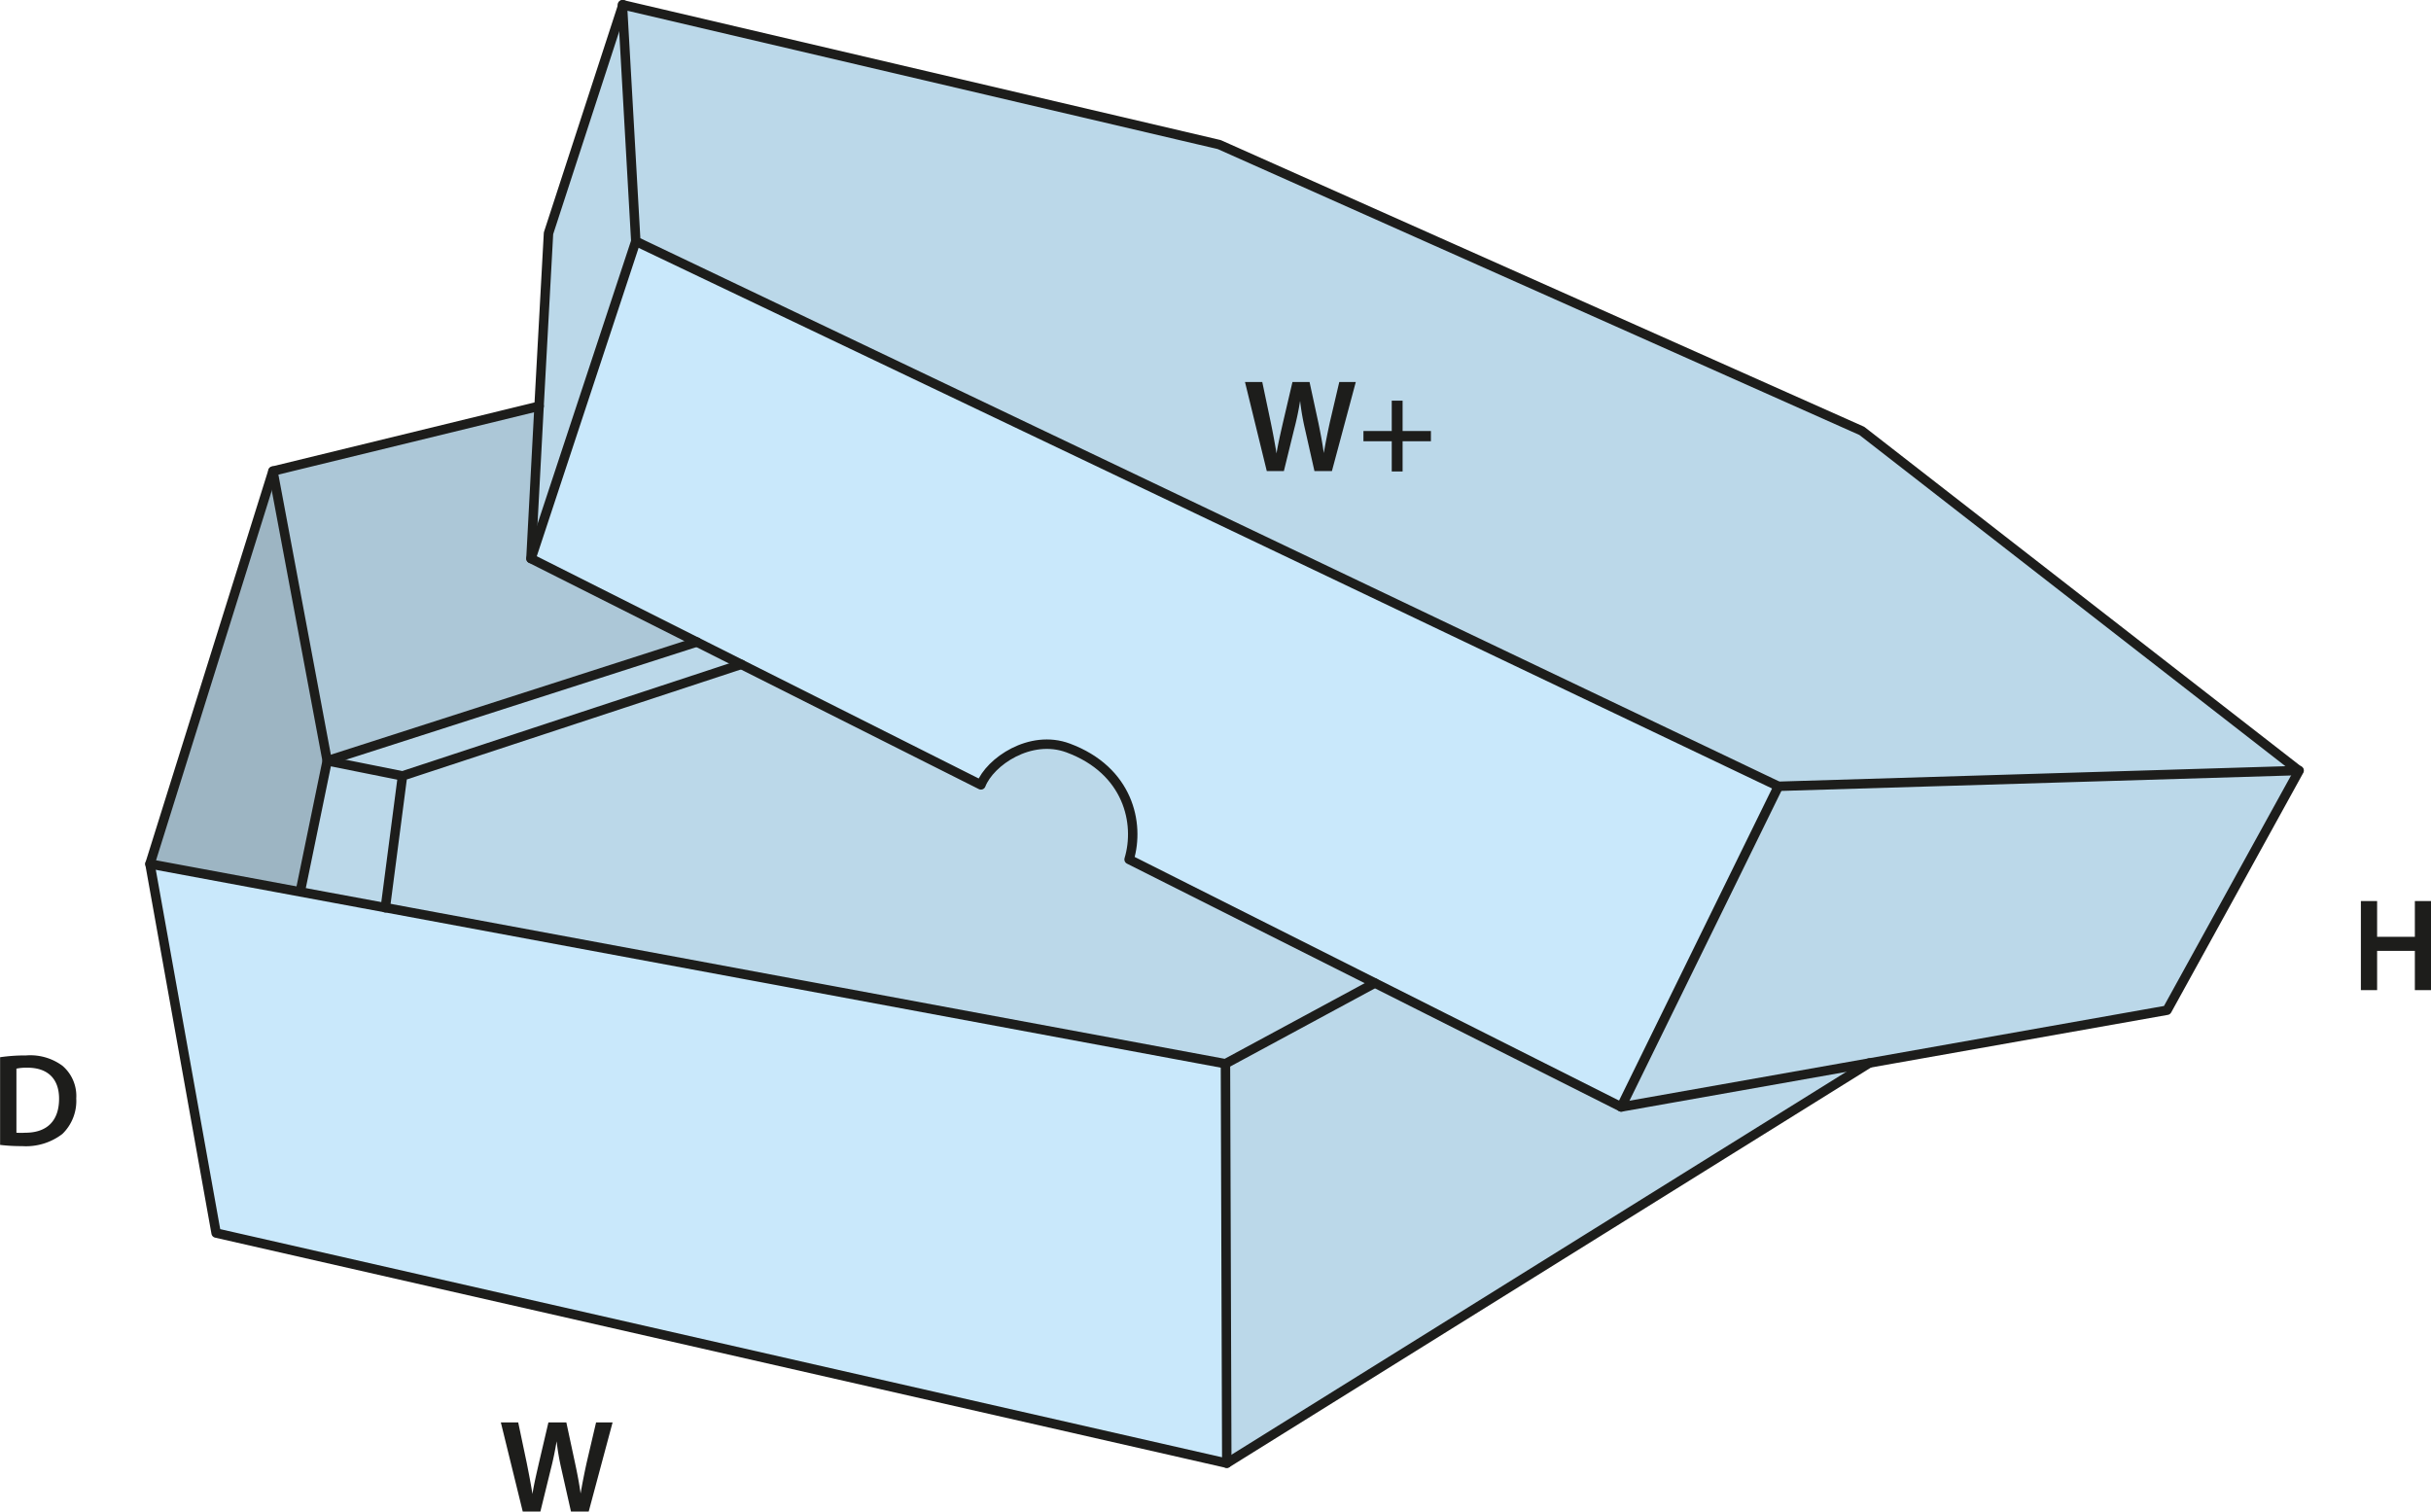 <svg xmlns="http://www.w3.org/2000/svg" viewBox="0 0 257.59 160.17"><defs><style>.a{fill:#bbd8e9;}.b{fill:#acc7d7;}.c{fill:#9db5c3;}.d{fill:#c9e8fb;}.e{fill:none;stroke:#1d1d1b;stroke-linecap:round;stroke-linejoin:round;}.f{fill:#1d1d1b;}</style></defs><polygon class="a" points="42.65 82.22 40.83 96.18 31.82 94.51 31.87 94.22 34.67 80.62 42.65 82.22"/><polygon class="a" points="78.55 70.4 42.65 82.22 34.67 80.62 73.84 68.03 78.55 70.4"/><path class="a" d="M146.68,104.5l-15.83,8.55-89-16.54,1.82-14,35.9-11.82h0L104.93,83.5c.95-2.45,5.23-5.4,9.24-3.91,6.39,2.37,7.61,8,6.46,11.81Z" transform="translate(-0.99 -0.33)"/><polygon class="a" points="65.95 0.5 67.37 25.57 56.27 59.19 57.13 43.04 58.11 24.72 65.95 0.5"/><polygon class="b" points="73.84 68.03 34.67 80.62 28.92 49.92 57.13 43.04 56.27 59.19 73.84 68.03"/><polygon class="c" points="28.92 49.92 34.67 80.62 31.87 94.22 31.82 94.51 15.89 91.55 28.92 49.92"/><polygon class="a" points="198.08 112.64 129.99 155.05 129.85 112.72 145.68 104.17 171.78 117.3 198.08 112.64"/><polygon class="a" points="243.57 81.65 188.44 83.32 67.37 25.57 65.95 0.5 129.19 15.32 197.28 45.66 243.57 81.65"/><polygon class="a" points="243.57 81.65 229.61 107.05 198.08 112.64 171.78 117.3 188.44 83.32 243.57 81.65"/><path class="d" d="M189.44,83.65l-16.66,34-26.1-13.13L120.63,91.4c1.15-3.83-.07-9.44-6.46-11.81-4-1.49-8.29,1.46-9.24,3.91L79.56,70.73h0l-4.71-2.37L57.27,59.52,68.37,25.9Z" transform="translate(-0.99 -0.33)"/><polygon class="d" points="40.83 96.18 129.85 112.72 129.99 155.05 22.9 130.66 15.89 91.55 31.82 94.51 40.83 96.18"/><polyline class="e" points="57.13 43.04 28.92 49.92 15.89 91.55 22.9 130.66 129.99 155.05 198.08 112.64"/><polyline class="e" points="73.84 68.03 34.67 80.62 31.87 94.22"/><polyline class="e" points="145.68 104.17 129.85 112.72 40.83 96.18 31.82 94.51 15.89 91.55"/><polyline class="e" points="28.92 49.92 34.67 80.62 42.65 82.22"/><line class="e" x1="129.99" y1="155.05" x2="129.85" y2="112.72"/><polyline class="e" points="78.55 70.4 42.65 82.22 40.83 96.18 40.83 96.19"/><polygon class="e" points="65.95 0.5 129.19 15.32 197.28 45.66 243.57 81.65 188.44 83.32 67.37 25.57 65.95 0.5"/><path class="e" d="M67,.83,59.11,25.05l-1,18.32-.86,16.15,17.57,8.84,4.71,2.37h0L104.93,83.5c.95-2.45,5.23-5.4,9.24-3.91,6.39,2.37,7.61,8,6.46,11.81l26.05,13.1,26.1,13.13,26.3-4.66,31.53-5.59,14-25.4" transform="translate(-0.99 -0.33)"/><line class="e" x1="188.44" y1="83.32" x2="171.78" y2="117.3"/><line class="e" x1="67.37" y1="25.57" x2="56.27" y2="59.19"/><path class="f" d="M1,112.36a18.34,18.34,0,0,1,2.75-.19,5.75,5.75,0,0,1,3.85,1.09,4.21,4.21,0,0,1,1.47,3.47,4.87,4.87,0,0,1-1.47,3.76,6.33,6.33,0,0,1-4.27,1.29A18.74,18.74,0,0,1,1,121.65Zm1.73,8a6.72,6.72,0,0,0,.95,0c2.24,0,3.57-1.21,3.57-3.61,0-2.09-1.19-3.28-3.35-3.28a5.21,5.21,0,0,0-1.17.1Z" transform="translate(-0.99 -0.33)"/><path class="f" d="M56.38,160.5l-2.32-9.44H55.9l.9,4.28c.23,1.15.46,2.36.61,3.3h0c.15-1,.42-2.12.69-3.31l1-4.27H61l.93,4.34c.24,1.12.44,2.17.58,3.19h0c.17-1,.39-2.11.64-3.26l1-4.27h1.75l-2.53,9.44H61.49l-1-4.44a26.23,26.23,0,0,1-.52-3h0c-.17,1-.35,1.92-.63,3l-1.09,4.44Z" transform="translate(-0.99 -0.33)"/><path class="f" d="M135.22,50.25l-2.31-9.44h1.83l.9,4.28c.24,1.15.46,2.36.61,3.29h0c.16-1,.42-2.11.69-3.3l1-4.27h1.81l.94,4.34c.23,1.12.43,2.17.57,3.19h0c.17-1,.39-2.11.64-3.26l1-4.27h1.75l-2.53,9.44h-1.85l-1-4.44a26.23,26.23,0,0,1-.52-3h0a30.4,30.4,0,0,1-.63,3l-1.09,4.44Z" transform="translate(-0.99 -0.33)"/><path class="f" d="M149.61,42.79V46h3v1.09h-3v3.2h-1.15v-3.2h-3V46h3V42.79Z" transform="translate(-0.99 -0.33)"/><path class="f" d="M252.87,95.81V99.6h4V95.81h1.72v9.44h-1.72v-4.16h-4v4.16h-1.72V95.81Z" transform="translate(-0.99 -0.33)"/></svg>